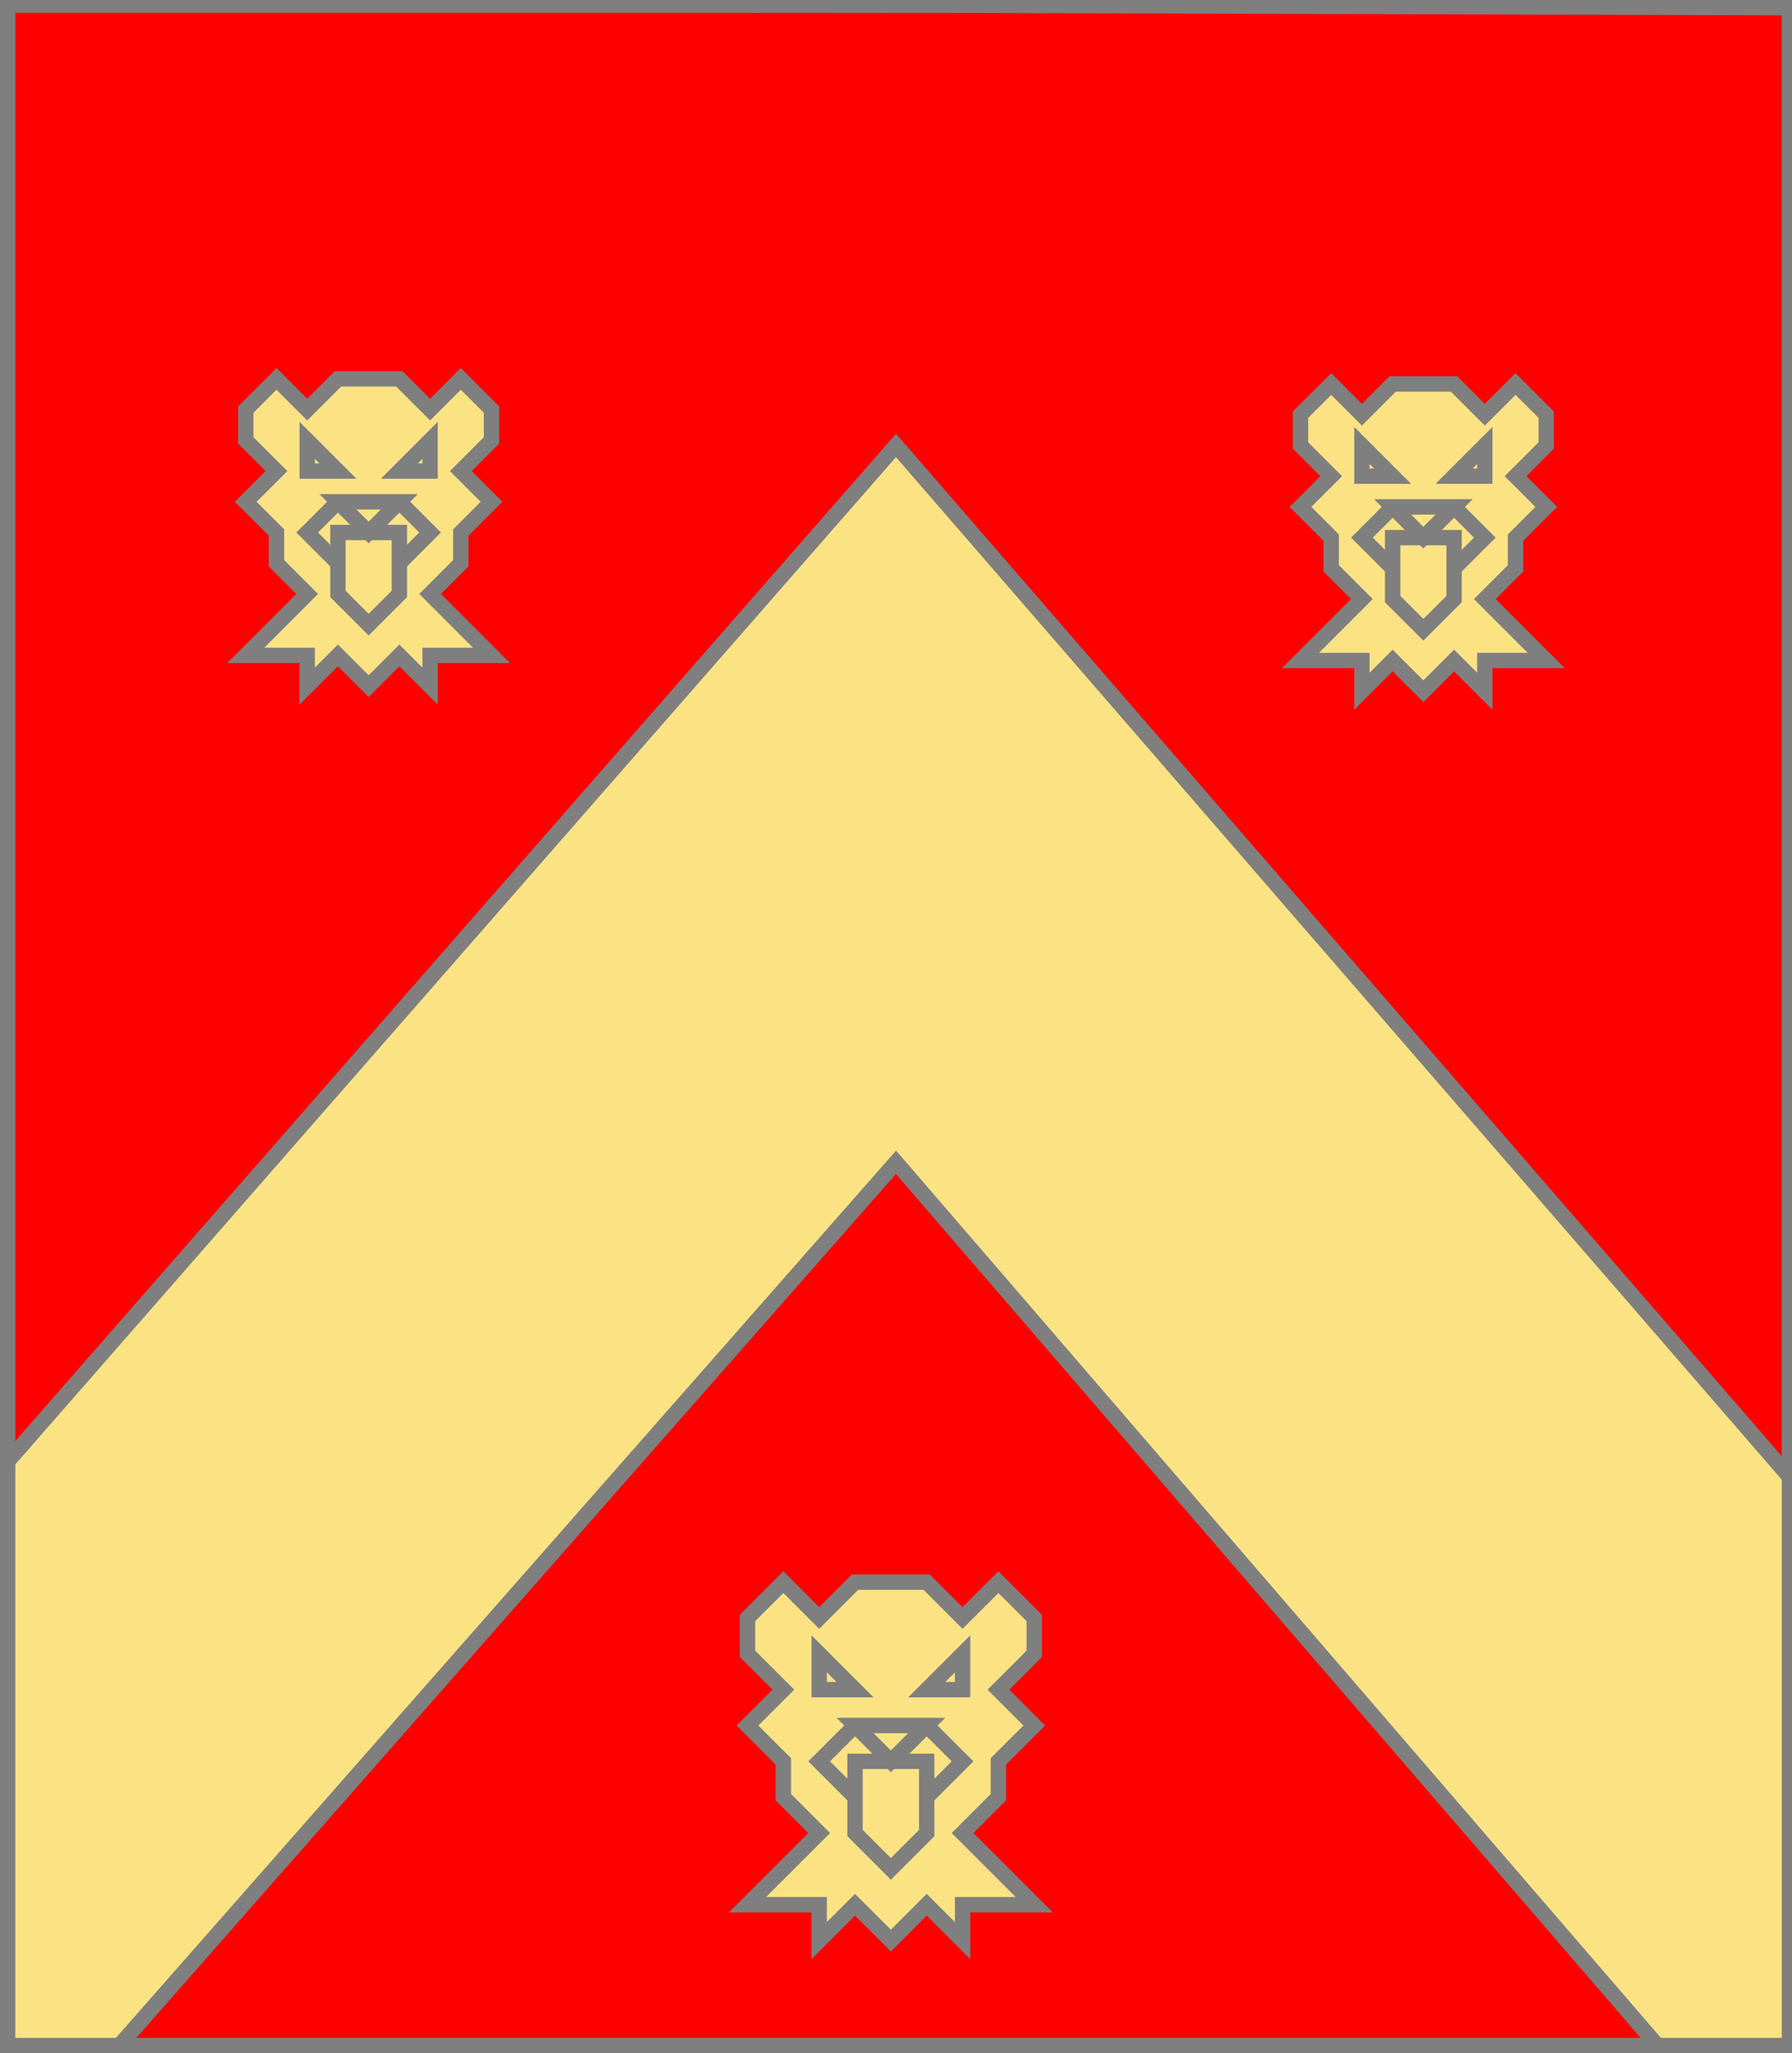 <?xml version="1.0" encoding="utf-8"?>
<!DOCTYPE svg PUBLIC "-//W3C//DTD SVG 20010904//EN"
                     "http://www.w3.org/TR/2001/REC-SVG-20010904/DTD/svg10.dtd">
<!-- (gueules (accompagne (chevron or) (3 (tetedeleopard or)))) -->
<svg width="350" height="401"
     xml:lang="fr" xmlns="http://www.w3.org/2000/svg"
     xmlns:xlink="http://www.w3.org/1999/xlink">
<g>
<g>
<polygon points="1,401 350,400 350,1 1,1 " fill="#ff0000"/>
<polygon points="1,401 350,400 350,1 1,1 " stroke="#7f7f7f" stroke-width="3" fill-opacity="0.0"/>
</g>
<g>
<g>
<polygon points="175,87 350,289 350,400 325,401 175,227 22,401 1,401 1,286 " fill="#fbe384"/>
<polygon points="175,87 350,289 350,400 325,401 175,227 22,401 1,401 1,286 " stroke="#7f7f7f" stroke-width="3" fill-opacity="0.0"/>
</g>
<g>
<g fill="#fbe384">
<polygon points="54,74 60,80 66,74 78,74 84,80 90,74 96,80 96,86 90,92 96,98 90,104 90,110 84,116 96,128 84,128 84,134 78,128 72,134 66,128 60,134 60,128 48,128 60,116 54,110 54,104 48,98 54,92 48,86 48,80 "/>
</g>
<polygon points="54,74 60,80 66,74 78,74 84,80 90,74 96,80 96,86 90,92 96,98 90,104 90,110 84,116 96,128 84,128 84,134 78,128 72,134 66,128 60,134 60,128 48,128 60,116 54,110 54,104 48,98 54,92 48,86 48,80 " stroke="#7f7f7f" stroke-width="3" fill-opacity="0.0"/>
<polygon points="60,86 66,92 60,92 " stroke="#7f7f7f" stroke-width="3" fill-opacity="0.0"/>
<polygon points="84,86 84,92 78,92 " stroke="#7f7f7f" stroke-width="3" fill-opacity="0.0"/>
<polygon points="66,98 78,98 72,104 " stroke="#7f7f7f" stroke-width="3" fill-opacity="0.0"/>
<polygon points="66,104 78,104 78,116 72,122 66,116 " stroke="#7f7f7f" stroke-width="3" fill-opacity="0.0"/>
<path d="M 66,98 L 60,104 L 66,110 " fill="none" stroke="#7f7f7f" stroke-width="3" fill-opacity="0.0"/>
<path d="M 78,98 L 84,104 L 78,110 " fill="none" stroke="#7f7f7f" stroke-width="3" fill-opacity="0.0"/>
</g>
<g>
<g fill="#fbe384">
<polygon points="260,75 266,81 272,75 284,75 290,81 296,75 302,81 302,87 296,93 302,99 296,105 296,111 290,117 302,129 290,129 290,135 284,129 278,135 272,129 266,135 266,129 254,129 266,117 260,111 260,105 254,99 260,93 254,87 254,81 "/>
</g>
<polygon points="260,75 266,81 272,75 284,75 290,81 296,75 302,81 302,87 296,93 302,99 296,105 296,111 290,117 302,129 290,129 290,135 284,129 278,135 272,129 266,135 266,129 254,129 266,117 260,111 260,105 254,99 260,93 254,87 254,81 " stroke="#7f7f7f" stroke-width="3" fill-opacity="0.0"/>
<polygon points="266,87 272,93 266,93 " stroke="#7f7f7f" stroke-width="3" fill-opacity="0.0"/>
<polygon points="290,87 290,93 284,93 " stroke="#7f7f7f" stroke-width="3" fill-opacity="0.0"/>
<polygon points="272,99 284,99 278,105 " stroke="#7f7f7f" stroke-width="3" fill-opacity="0.0"/>
<polygon points="272,105 284,105 284,117 278,123 272,117 " stroke="#7f7f7f" stroke-width="3" fill-opacity="0.0"/>
<path d="M 272,99 L 266,105 L 272,111 " fill="none" stroke="#7f7f7f" stroke-width="3" fill-opacity="0.0"/>
<path d="M 284,99 L 290,105 L 284,111 " fill="none" stroke="#7f7f7f" stroke-width="3" fill-opacity="0.0"/>
</g>
<g>
<g fill="#fbe384">
<polygon points="153,309 160,316 167,309 181,309 188,316 195,309 202,316 202,323 195,330 202,337 195,344 195,351 188,358 202,372 188,372 188,379 181,372 174,379 167,372 160,379 160,372 146,372 160,358 153,351 153,344 146,337 153,330 146,323 146,316 "/>
</g>
<polygon points="153,309 160,316 167,309 181,309 188,316 195,309 202,316 202,323 195,330 202,337 195,344 195,351 188,358 202,372 188,372 188,379 181,372 174,379 167,372 160,379 160,372 146,372 160,358 153,351 153,344 146,337 153,330 146,323 146,316 " stroke="#7f7f7f" stroke-width="3" fill-opacity="0.0"/>
<polygon points="160,323 167,330 160,330 " stroke="#7f7f7f" stroke-width="3" fill-opacity="0.0"/>
<polygon points="188,323 188,330 181,330 " stroke="#7f7f7f" stroke-width="3" fill-opacity="0.0"/>
<polygon points="167,337 181,337 174,344 " stroke="#7f7f7f" stroke-width="3" fill-opacity="0.0"/>
<polygon points="167,344 181,344 181,358 174,365 167,358 " stroke="#7f7f7f" stroke-width="3" fill-opacity="0.0"/>
<path d="M 167,337 L 160,344 L 167,351 " fill="none" stroke="#7f7f7f" stroke-width="3" fill-opacity="0.0"/>
<path d="M 181,337 L 188,344 L 181,351 " fill="none" stroke="#7f7f7f" stroke-width="3" fill-opacity="0.0"/>
</g>
</g>
</g>
<polygon points="1,0 350,1 350,400 1,400 " stroke="#7f7f7f" stroke-width="4" fill-opacity="0.0"/>
</svg>
